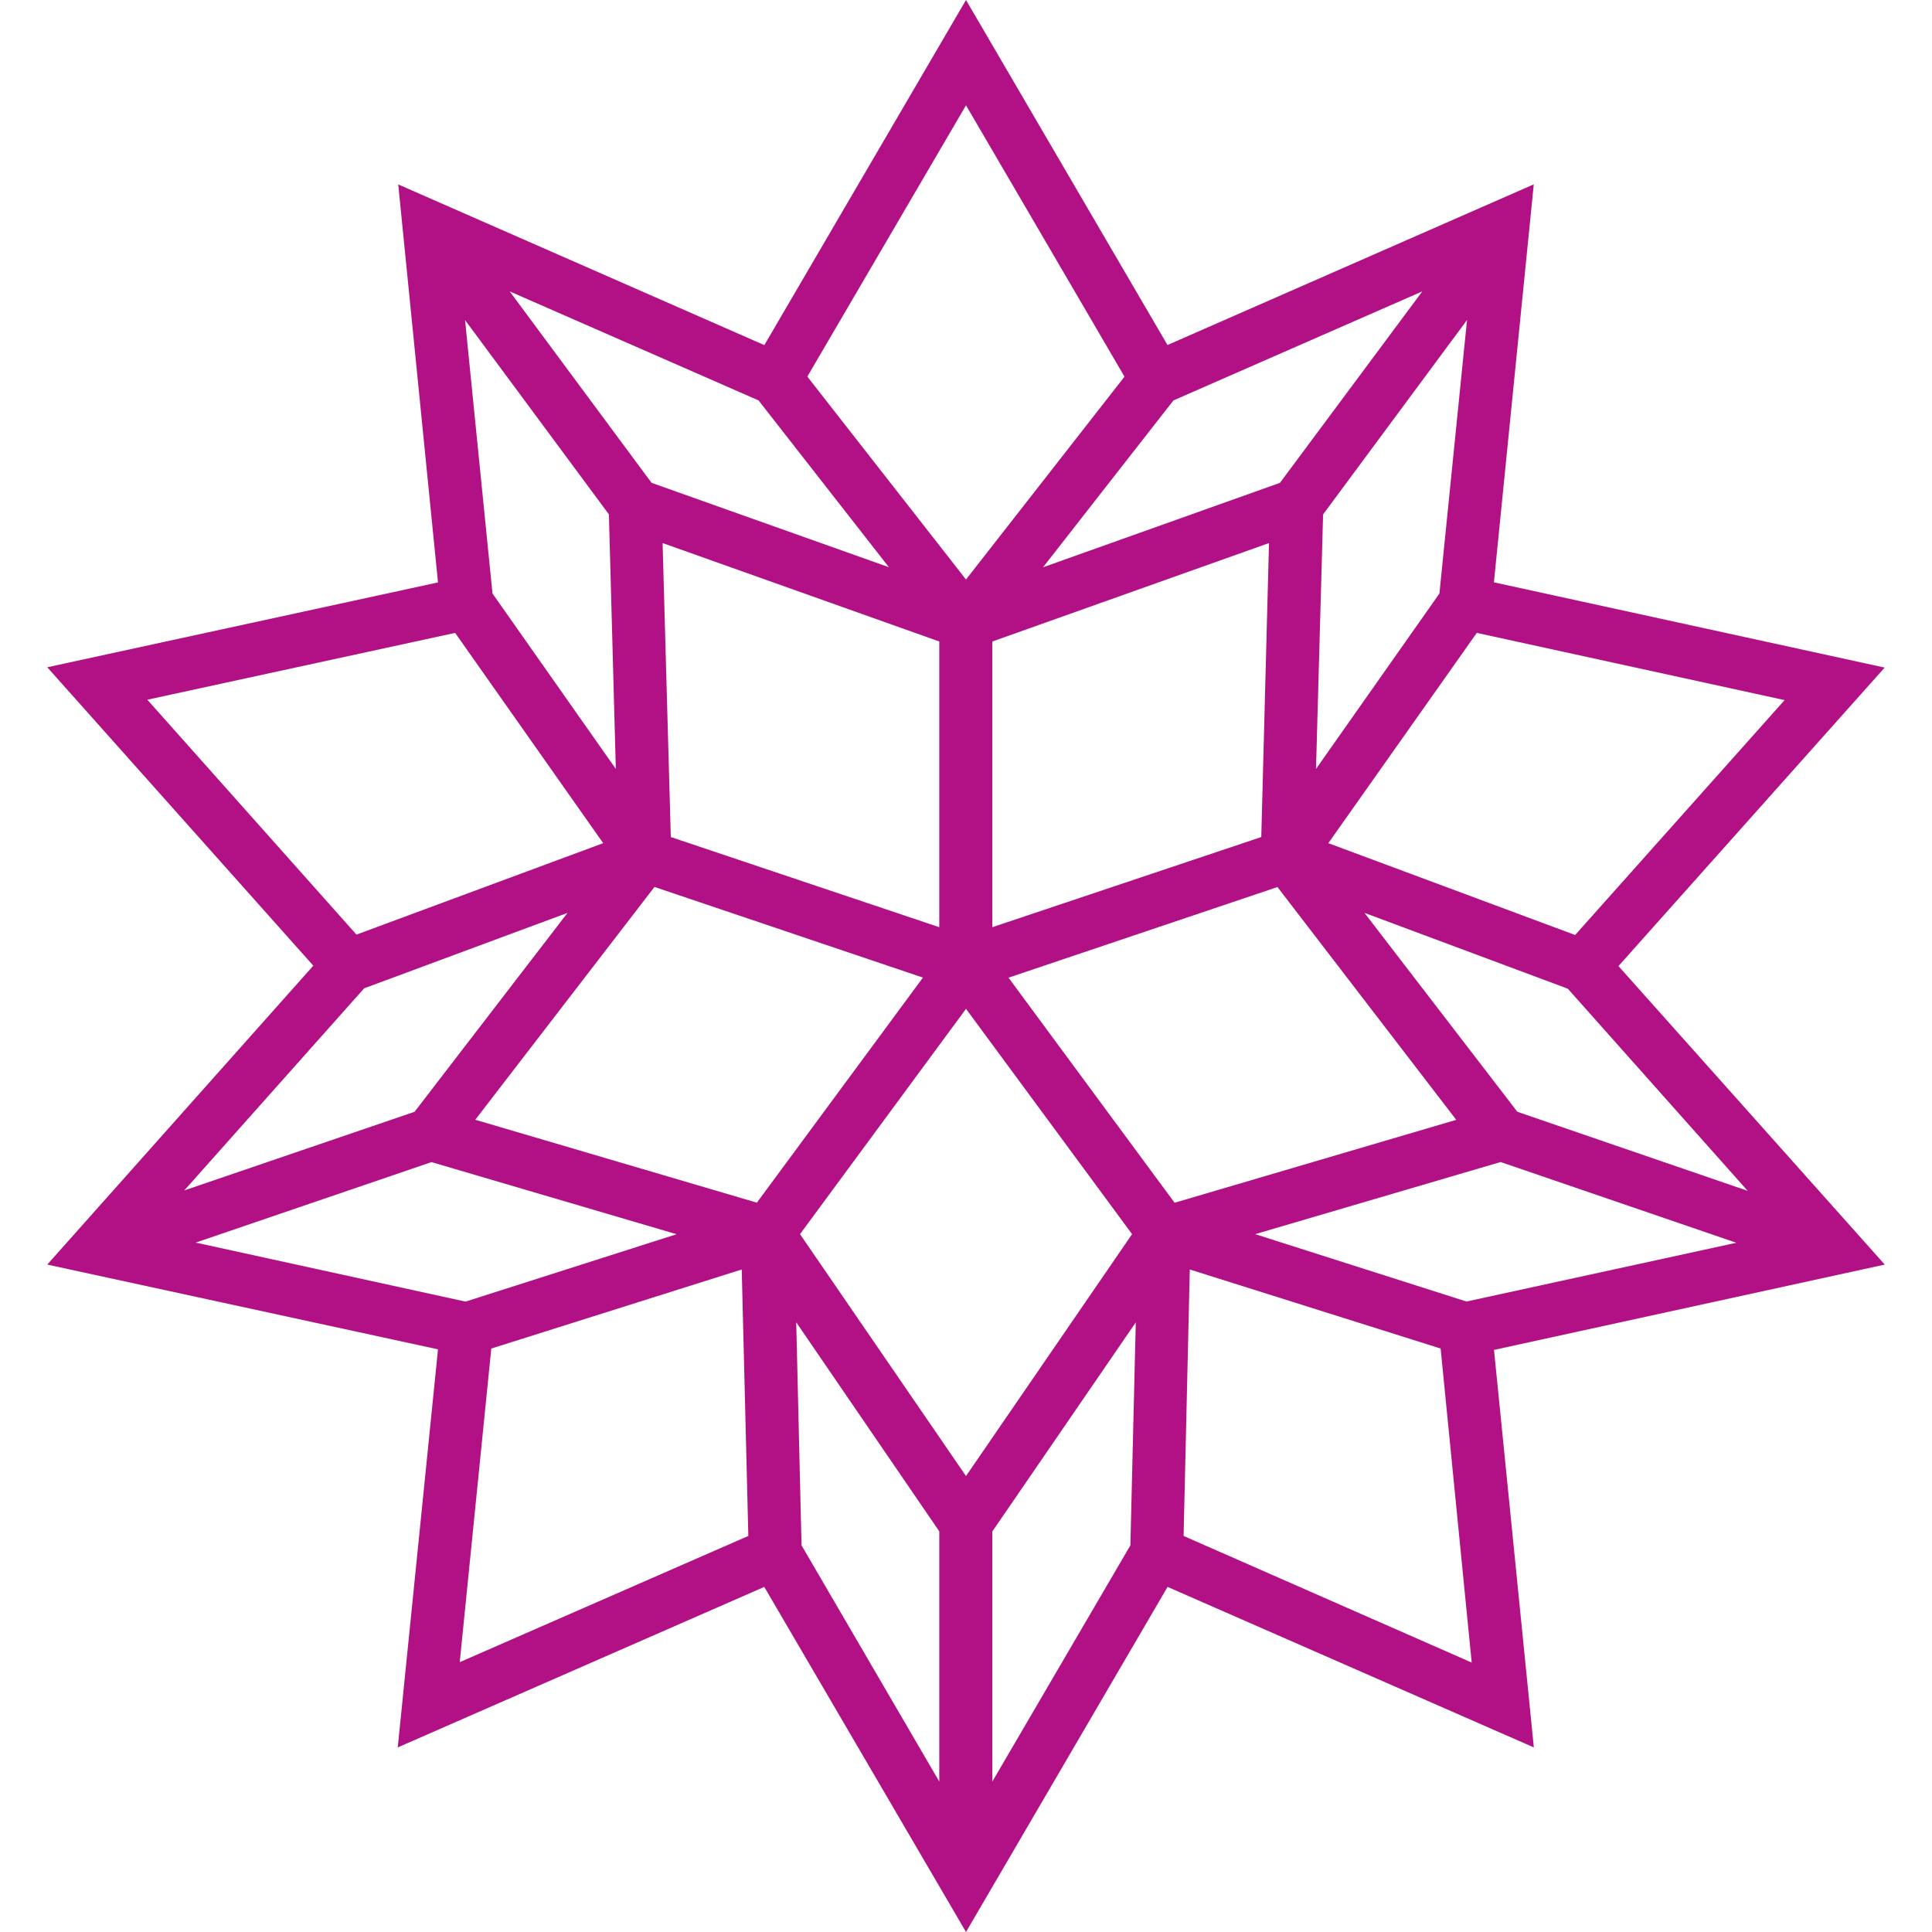 <svg role="img" width="32px" height="32px" viewBox="0 0 24 24" xmlns="http://www.w3.org/2000/svg"><title>Wolfram</title><path fill="#b21185" d="M20.105 12.001l3.307-3.708-4.854-1.059.495-4.944-4.55 1.996L12 0 9.495 4.287 4.947 2.291l.494 4.944L.587 8.289l3.305 3.707-3.305 3.713 4.854 1.053-.5 4.945 4.553-1.994L12 24l2.504-4.287 4.55 1.994-.495-4.938 4.854-1.06-3.308-3.708zm1.605 2.792l-2.861-.982-1.899-2.471 2.526.942 2.234 2.511zm.459-6.096l-2.602 2.918-3.066-1.141 1.844-2.612 3.824.835zm-4.288-1.324l-1.533 2.179.088-3.162 1.788-2.415-.343 3.398zm-3.304-2.399l3.091-1.354L15.9 5.998l-2.943 1.049 1.62-2.073zm1.187 1.772l-.096 3.652-3.341 1.12V7.969l3.437-1.223zM12 1.308l1.969 3.371L12 7.199l-1.971-2.521L12 1.308zM9.423 4.974l1.619 2.072-2.948-1.048L6.332 3.62l3.091 1.354zm2.245 2.995v3.549l-3.335-1.12-.102-3.652 3.437 1.223zM7.564 6.39l.086 3.162-1.532-2.179-.341-3.397L7.564 6.39zM1.83 8.692l3.824-.83 1.839 2.612-3.065 1.136L1.83 8.692zm2.694 3.585l2.526-.937-1.9 2.471-2.861.977 2.235-2.511zm-2.093 3.159l2.929-1 3.045.896-2.622.837-3.352-.733zm3.28 5.212l.392-3.896 3.111-.982.082 3.31-3.585 1.568zm3.691-5.708l-3.498-1.03 2.226-2.892 3.335 1.126-2.063 2.796zm2.266 7.191l-1.711-2.934-.066-2.771 1.777 2.597v3.108zm-1.73-6.8L12 12.532l2.063 2.799L12 18.336l-2.062-3.005zm4.104 3.866l-1.715 2.934v-3.107l1.782-2.597-.067 2.77zm-1.514-7.052l3.341-1.126 2.221 2.892-3.499 1.03-2.063-2.796zm2.175 6.935l.077-3.31 3.116.982.386 3.901-3.579-1.573zm3.514-2.912l-2.625-.837 3.049-.896 2.928 1.003-3.352.73z"/></svg>
